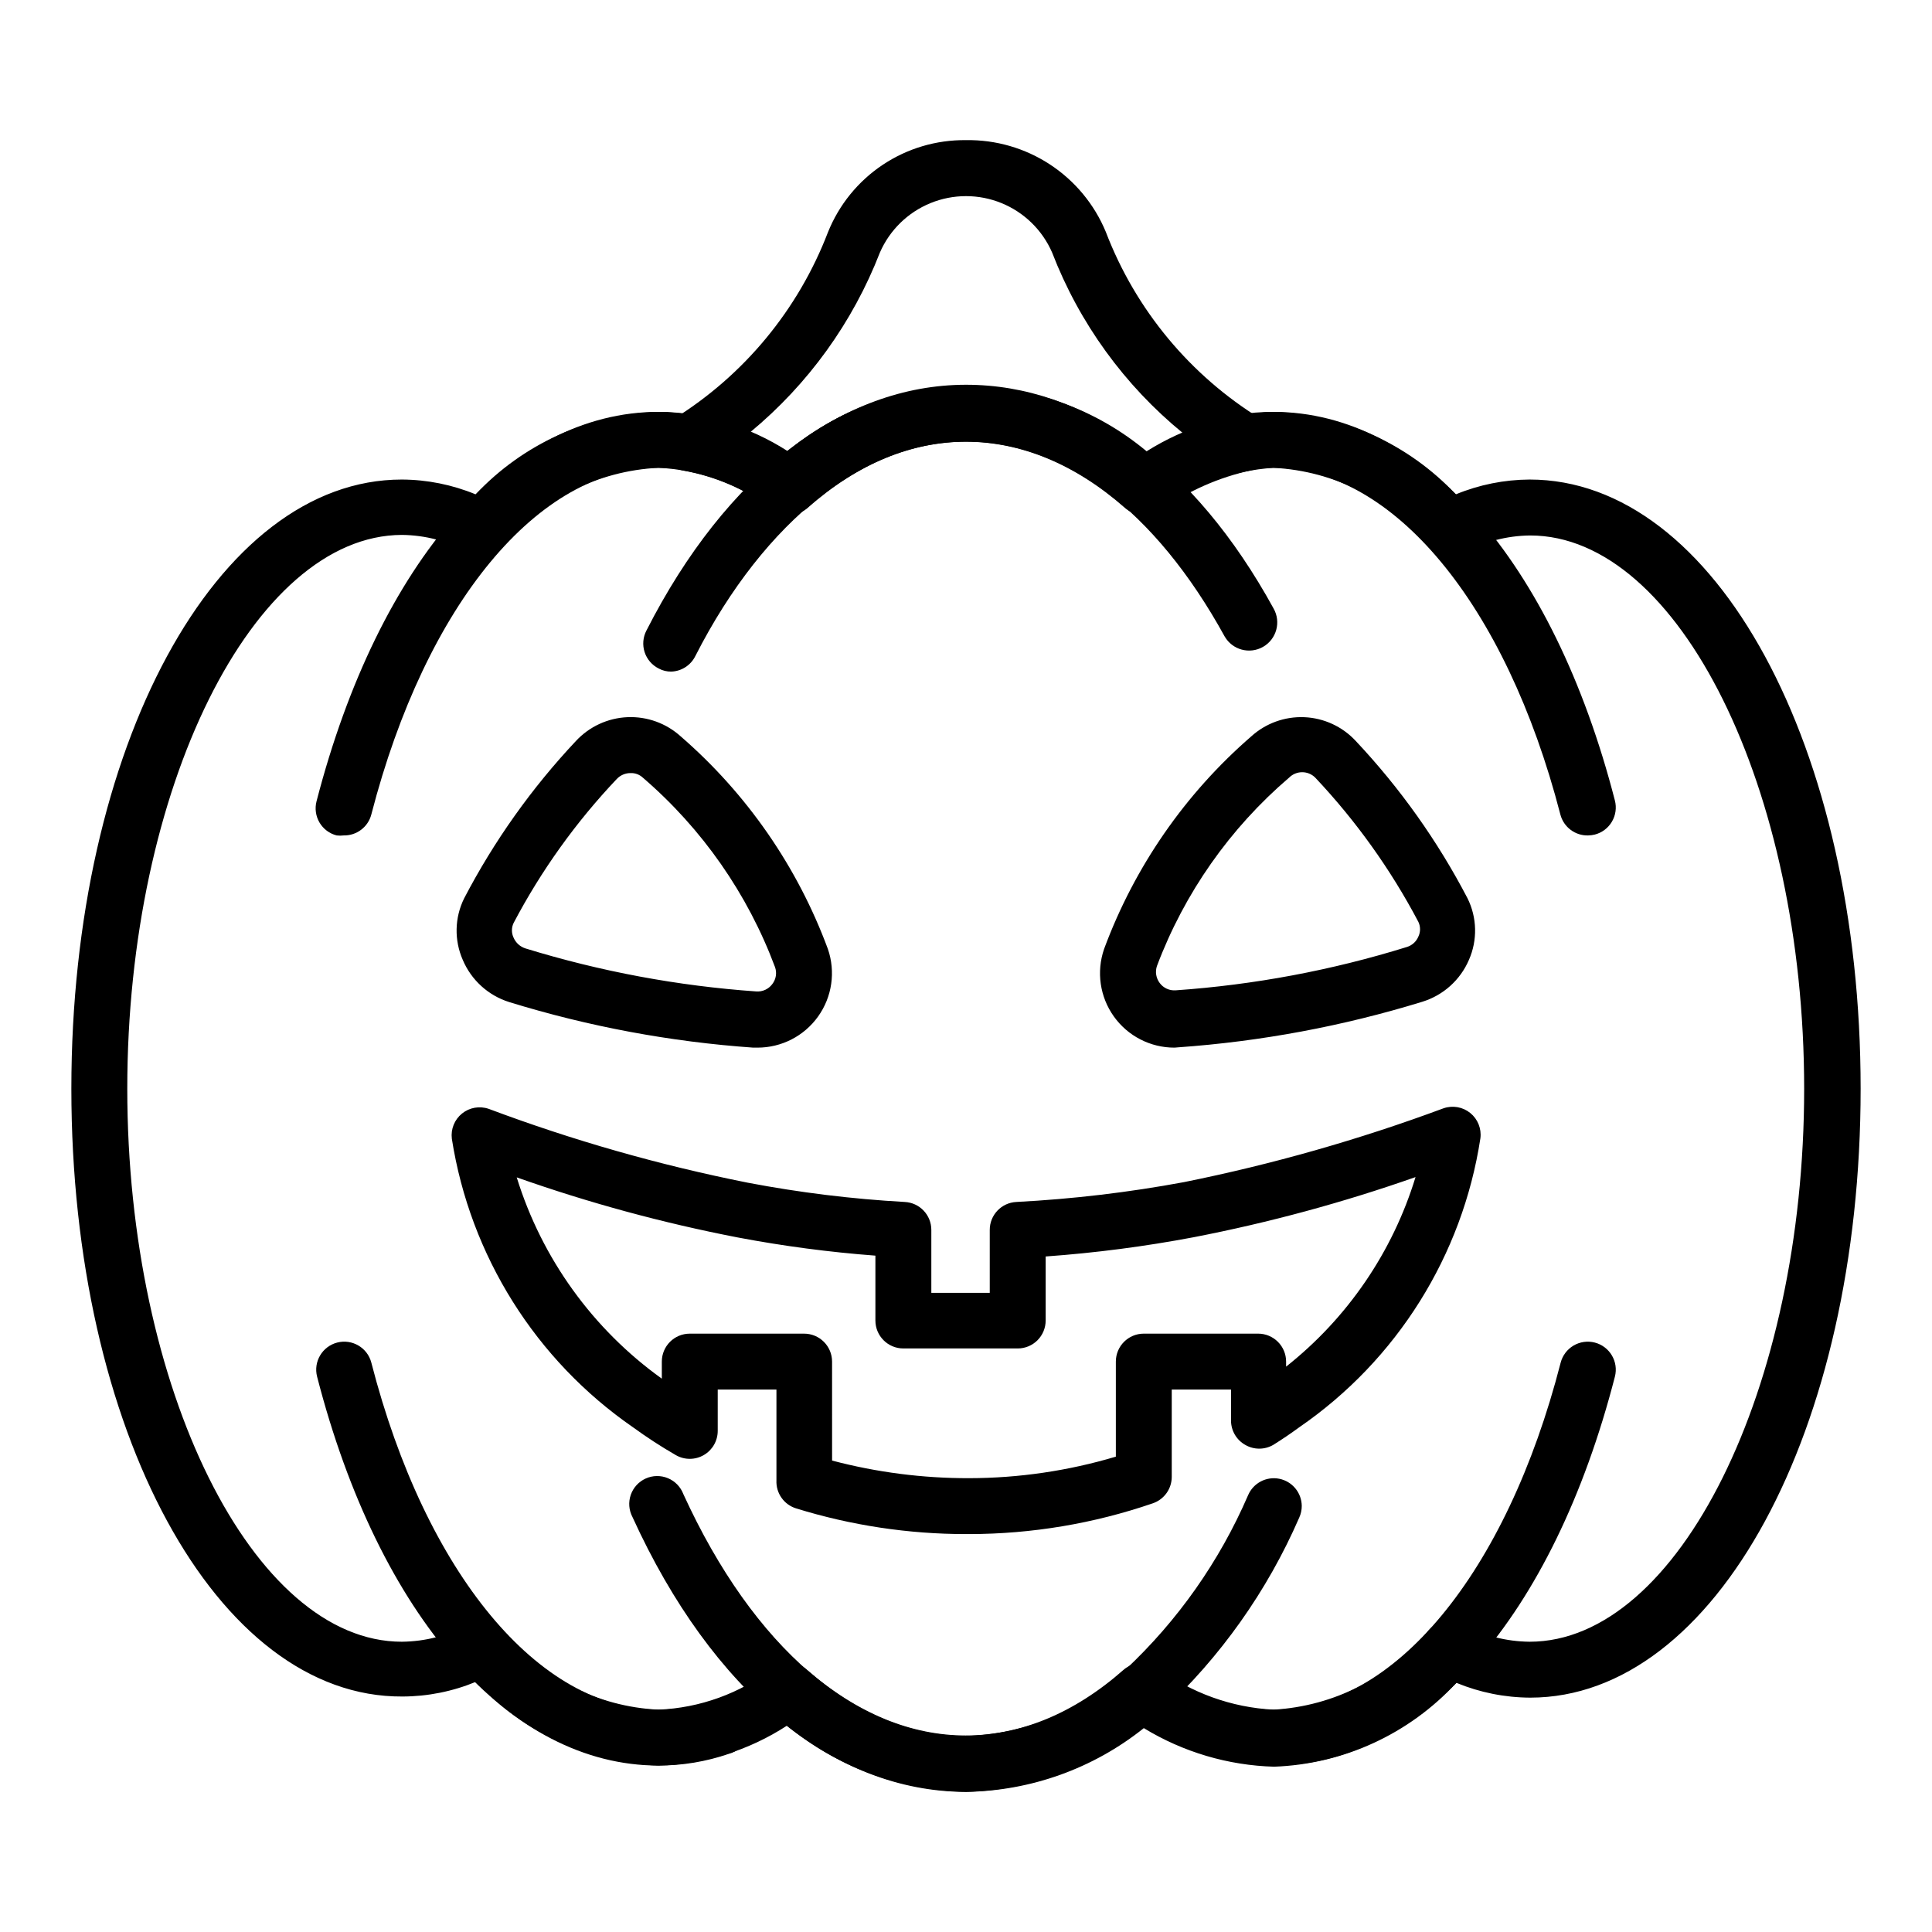 <?xml version="1.0" encoding="UTF-8"?>
<!-- Uploaded to: ICON Repo, www.svgrepo.com, Generator: ICON Repo Mixer Tools -->
<svg fill="#000000" width="800px" height="800px" version="1.1" viewBox="144 144 512 512" xmlns="http://www.w3.org/2000/svg">
 <g>
  <path d="m447.2 280.42c-1.801-0.004-3.539-0.66-4.891-1.852-26.523-23.266-57.715-23.488-84.238 0h-0.004c-2.602 2.301-6.449 2.484-9.262 0.445-6.996-5.227-15.113-8.754-23.707-10.301-3.019-0.523-5.402-2.848-6-5.852-0.625-3.035 0.703-6.141 3.332-7.781 18.699-11.574 33.09-28.961 40.973-49.492 2.918-7.293 7.977-13.535 14.508-17.898 6.535-4.363 14.234-6.648 22.094-6.551 7.898-0.129 15.652 2.121 22.258 6.453 6.606 4.336 11.758 10.551 14.785 17.848 7.887 20.637 22.367 38.086 41.195 49.641 2.586 1.637 3.902 4.691 3.309 7.695-0.59 3-2.965 5.332-5.977 5.863-8.523 1.855-16.59 5.406-23.711 10.449-1.359 0.953-3.004 1.426-4.664 1.332zm-47.195-34.305c17.453 0.312 34.281 6.559 47.711 17.707 3.152-1.883 6.418-3.562 9.781-5.035-15.516-12.676-27.465-29.172-34.676-47.863-2.594-5.957-7.414-10.66-13.434-13.109-6.016-2.449-12.754-2.449-18.77 0s-10.84 7.152-13.434 13.109c-7.195 18.52-19.004 34.891-34.305 47.566 3.379 1.465 6.648 3.176 9.781 5.109 13.359-10.996 30.043-17.156 47.344-17.484z"/>
  <path d="m400 618.86c-17.336-0.34-34.043-6.527-47.418-17.559-10.16 6.617-21.961 10.285-34.082 10.594-18.418-0.688-35.801-8.688-48.305-22.227-6.199 2.578-12.848 3.914-19.562 3.926-49.27 0.297-87.723-70.605-87.723-161.07 0-90.465 38.453-161.44 87.574-161.44 6.715 0.031 13.355 1.363 19.562 3.926 12.605-13.43 30.039-21.293 48.453-21.855 12.184 0.219 24.066 3.84 34.305 10.445 13.328-11.145 30.152-17.25 47.527-17.25s34.199 6.106 47.527 17.25c10.105-6.359 21.707-9.961 33.637-10.445 18.363 0.602 35.734 8.461 48.309 21.855 6.203-2.562 12.848-3.894 19.559-3.926 49.27 0 87.723 70.902 87.723 161.44 0 90.539-38.453 161.37-87.574 161.37-6.715-0.031-13.355-1.363-19.559-3.926-12.496 13.555-29.887 21.555-48.309 22.227-12.203-0.344-24.102-3.867-34.523-10.223-13.395 10.711-29.973 16.656-47.121 16.891zm-46.973-34.156c1.801 0.004 3.539 0.66 4.887 1.852 26.523 23.117 57.492 23.191 83.797 0 2.559-2.246 6.316-2.457 9.113-0.516 8.91 6.621 19.582 10.465 30.672 11.039 16.094-0.922 31.051-8.59 41.195-21.117 2.289-2.445 5.934-3.055 8.891-1.48 5.465 2.957 11.566 4.535 17.781 4.594 39.414 0 72.758-67.125 72.758-146.55 0-79.422-33.195-146.62-72.609-146.62-6.223 0.062-12.332 1.668-17.781 4.664-2.973 1.555-6.621 0.918-8.891-1.555-10.172-12.559-25.203-20.207-41.344-21.039-10.934 0.719-21.43 4.578-30.227 11.113-2.812 1.98-6.617 1.766-9.188-0.52-26.449-23.266-57.715-23.414-84.164 0h-0.004c-2.602 2.301-6.449 2.484-9.258 0.445-8.688-6.684-19.211-10.535-30.156-11.039-16.117 0.793-31.141 8.387-41.344 20.891-2.269 2.473-5.914 3.113-8.891 1.559-5.449-3-11.559-4.606-17.781-4.668-39.414 0.148-72.754 67.273-72.754 146.77 0 79.5 33.34 146.55 72.758 146.55h-0.004c6.215-0.059 12.32-1.637 17.781-4.594 2.961-1.574 6.606-0.965 8.891 1.48 10.109 12.648 25.172 20.34 41.344 21.117 10.988-0.461 21.566-4.289 30.301-10.965 1.23-0.895 2.707-1.383 4.227-1.41zm47.863-34.156h-0.891c-15.273 0-30.461-2.297-45.047-6.816-3.211-1.004-5.34-4.047-5.188-7.406v-24.078h-15.559v10.965c-0.004 2.629-1.402 5.059-3.672 6.383-2.273 1.328-5.074 1.352-7.367 0.062-3.934-2.266-7.742-4.738-11.41-7.41-25.805-17.832-43.156-45.473-48.012-76.461-0.32-2.543 0.695-5.07 2.688-6.684 1.988-1.613 4.672-2.082 7.094-1.242 22.301 8.367 45.246 14.906 68.605 19.559 13.754 2.625 27.664 4.332 41.641 5.113 3.945 0.195 7.043 3.457 7.039 7.406v16.672h15.484v-16.672c-0.004-3.949 3.09-7.211 7.039-7.406 14.918-0.777 29.766-2.531 44.453-5.262 23.395-4.715 46.383-11.254 68.754-19.559 2.422-0.84 5.106-0.371 7.094 1.242 1.992 1.613 3.008 4.141 2.688 6.684-4.746 31.066-22.121 58.793-48.012 76.609-2.223 1.629-4.519 3.188-6.891 4.668-2.293 1.324-5.117 1.324-7.406 0-2.332-1.309-3.777-3.773-3.781-6.445v-8.223h-15.707v23.191-0.004c-0.023 3.16-2.047 5.953-5.035 6.965-15.645 5.371-32.066 8.125-48.605 8.148zm-36.379-19.484h-0.004c11.848 3.129 24.055 4.699 36.305 4.668 13.176-0.016 26.277-1.938 38.898-5.703v-25.191c0-4.094 3.316-7.41 7.41-7.41h30.301c1.965 0 3.852 0.781 5.238 2.172 1.391 1.387 2.172 3.273 2.172 5.238v1.332c16.277-12.867 28.242-30.391 34.301-50.23-19.168 6.738-38.805 12.062-58.75 15.93-12.98 2.457-26.094 4.164-39.27 5.109v16.969c0 1.965-0.781 3.848-2.168 5.238-1.391 1.391-3.273 2.168-5.238 2.168h-30.305c-4.09 0-7.41-3.316-7.41-7.406v-17.191c-12.23-0.922-24.398-2.531-36.449-4.812-19.906-3.848-39.496-9.172-58.605-15.93 6.656 21.496 20.16 40.23 38.453 53.344v-4.519c0-4.094 3.316-7.41 7.406-7.41h30.305c1.965 0 3.848 0.781 5.238 2.172 1.391 1.387 2.168 3.273 2.168 5.238zm90.758-109.43c-6.383 0.016-12.379-3.062-16.086-8.258-3.711-5.195-4.672-11.863-2.586-17.895 8.051-21.75 21.453-41.117 38.973-56.309 3.844-3.496 8.91-5.328 14.098-5.109 5.188 0.223 10.082 2.484 13.613 6.293 11.742 12.48 21.715 26.516 29.633 41.715 2.531 5.109 2.668 11.078 0.371 16.297-2.289 5.344-6.816 9.406-12.371 11.113-21.055 6.477-42.781 10.527-64.754 12.078zm-4.668-21.633c-0.516 1.535-0.238 3.227 0.742 4.519 0.984 1.32 2.578 2.047 4.223 1.926 20.797-1.449 41.359-5.301 61.27-11.484 1.371-0.418 2.484-1.422 3.039-2.742 0.598-1.238 0.598-2.688 0-3.926-7.344-13.922-16.539-26.781-27.34-38.23-1.906-1.895-4.981-1.895-6.891 0-15.703 13.422-27.762 30.602-35.043 49.938zm-105.88 21.633h-1.113 0.004c-21.953-1.543-43.652-5.594-64.68-12.078-5.547-1.742-10.043-5.832-12.301-11.188-2.293-5.219-2.16-11.188 0.371-16.297 7.926-15.195 17.898-29.23 29.637-41.715 3.543-3.812 8.445-6.074 13.648-6.297 5.199-0.223 10.277 1.613 14.133 5.113 17.52 15.191 30.926 34.559 38.973 56.309 2.086 6.031 1.125 12.699-2.586 17.895-3.707 5.195-9.703 8.273-16.086 8.258zm-33.637-72.758c-1.371-0.004-2.688 0.559-3.629 1.559-10.816 11.406-20.016 24.246-27.34 38.156-0.598 1.238-0.598 2.684 0 3.926 0.586 1.34 1.719 2.367 3.113 2.816 19.895 6.125 40.43 9.953 61.195 11.41 1.645 0.121 3.238-0.605 4.227-1.93 1.004-1.277 1.285-2.984 0.738-4.519-7.246-19.395-19.277-36.648-34.969-50.156-0.895-0.859-2.098-1.316-3.336-1.262z"/>
  <path d="m481.5 611.89c-6.406-0.012-12.766-1.086-18.816-3.184-3.867-1.352-5.906-5.582-4.559-9.449 1.352-3.867 5.582-5.906 9.445-4.555 4.477 1.57 9.188 2.371 13.93 2.371 31.859 0 61.715-36.082 76.09-91.945 0.492-1.906 1.723-3.539 3.414-4.539 1.695-1 3.719-1.289 5.625-0.797 3.969 1.023 6.359 5.07 5.336 9.039-16.375 63.57-50.898 103.06-90.465 103.06z"/>
  <path d="m564.92 365.4c-3.465 0.109-6.543-2.199-7.41-5.555-14.449-55.863-44.453-91.871-76.09-91.871-4.785-0.012-9.539 0.766-14.074 2.293-1.895 0.789-4.031 0.758-5.902-0.09-1.871-0.844-3.305-2.43-3.961-4.371-0.66-1.945-0.48-4.074 0.488-5.883 0.973-1.809 2.648-3.133 4.633-3.656 6.082-2.07 12.465-3.125 18.891-3.113 39.34 0 74.09 39.414 90.465 102.98 0.496 1.906 0.211 3.934-0.793 5.629-1 1.695-2.633 2.922-4.543 3.41-0.559 0.137-1.129 0.211-1.703 0.223z"/>
  <path d="m235.07 365.4c-0.613 0.074-1.234 0.074-1.852 0-1.906-0.488-3.543-1.715-4.543-3.41-1-1.699-1.285-3.723-0.793-5.629 16.523-63.789 51.125-103.21 90.613-103.21 6.398 0.016 12.754 1.066 18.82 3.113 3.719 1.434 5.637 5.551 4.34 9.32-1.297 3.769-5.344 5.84-9.156 4.68-4.512-1.527-9.242-2.305-14.004-2.293-31.785 0-61.641 36.008-76.09 91.871-0.859 3.328-3.898 5.629-7.336 5.555z"/>
  <path d="m318.5 611.89c-39.414 0-74.09-39.488-90.465-103.06-1.023-3.969 1.367-8.016 5.336-9.039s8.016 1.367 9.039 5.336c14.375 55.863 44.453 91.945 76.09 91.945 4.738 0.02 9.449-0.758 13.93-2.297 1.895-0.789 4.031-0.758 5.898 0.09 1.871 0.848 3.305 2.43 3.965 4.375 0.656 1.941 0.48 4.07-0.492 5.879-0.969 1.809-2.648 3.133-4.629 3.656-6.008 2.07-12.32 3.125-18.672 3.113z"/>
  <path d="m400 618.86c-35.117 0-67.273-26.523-88.391-72.832-0.953-1.809-1.117-3.93-0.453-5.863 0.668-1.934 2.102-3.504 3.965-4.344 1.863-0.84 3.992-0.871 5.879-0.09 1.891 0.781 3.371 2.312 4.094 4.223 18.598 40.676 45.863 64.086 74.906 64.086v0.004c15.762-0.434 30.809-6.688 42.23-17.562 13.902-13.012 24.973-28.75 32.523-46.23 1.375-3.223 4.82-5.047 8.258-4.367 3.438 0.684 5.926 3.68 5.969 7.184 0.004 1.074-0.223 2.133-0.668 3.109-8.473 19.473-20.883 36.98-36.453 51.418-14.102 13.199-32.555 20.766-51.859 21.266z"/>
  <path d="m321.91 321.98c-1.16 0.023-2.309-0.258-3.332-0.812-1.785-0.887-3.137-2.457-3.75-4.352-0.613-1.898-0.438-3.961 0.488-5.727 21.043-41.344 51.863-65.125 84.684-65.125 31.562 0 60.605 21.191 81.5 59.273 2.047 3.578 0.805 8.141-2.777 10.188s-8.141 0.801-10.188-2.777c-18.375-33.414-42.824-51.863-68.754-51.863-25.93 0-53.047 20.82-71.496 57.051v-0.004c-1.199 2.453-3.648 4.047-6.375 4.148z"/>
 </g>
</svg>